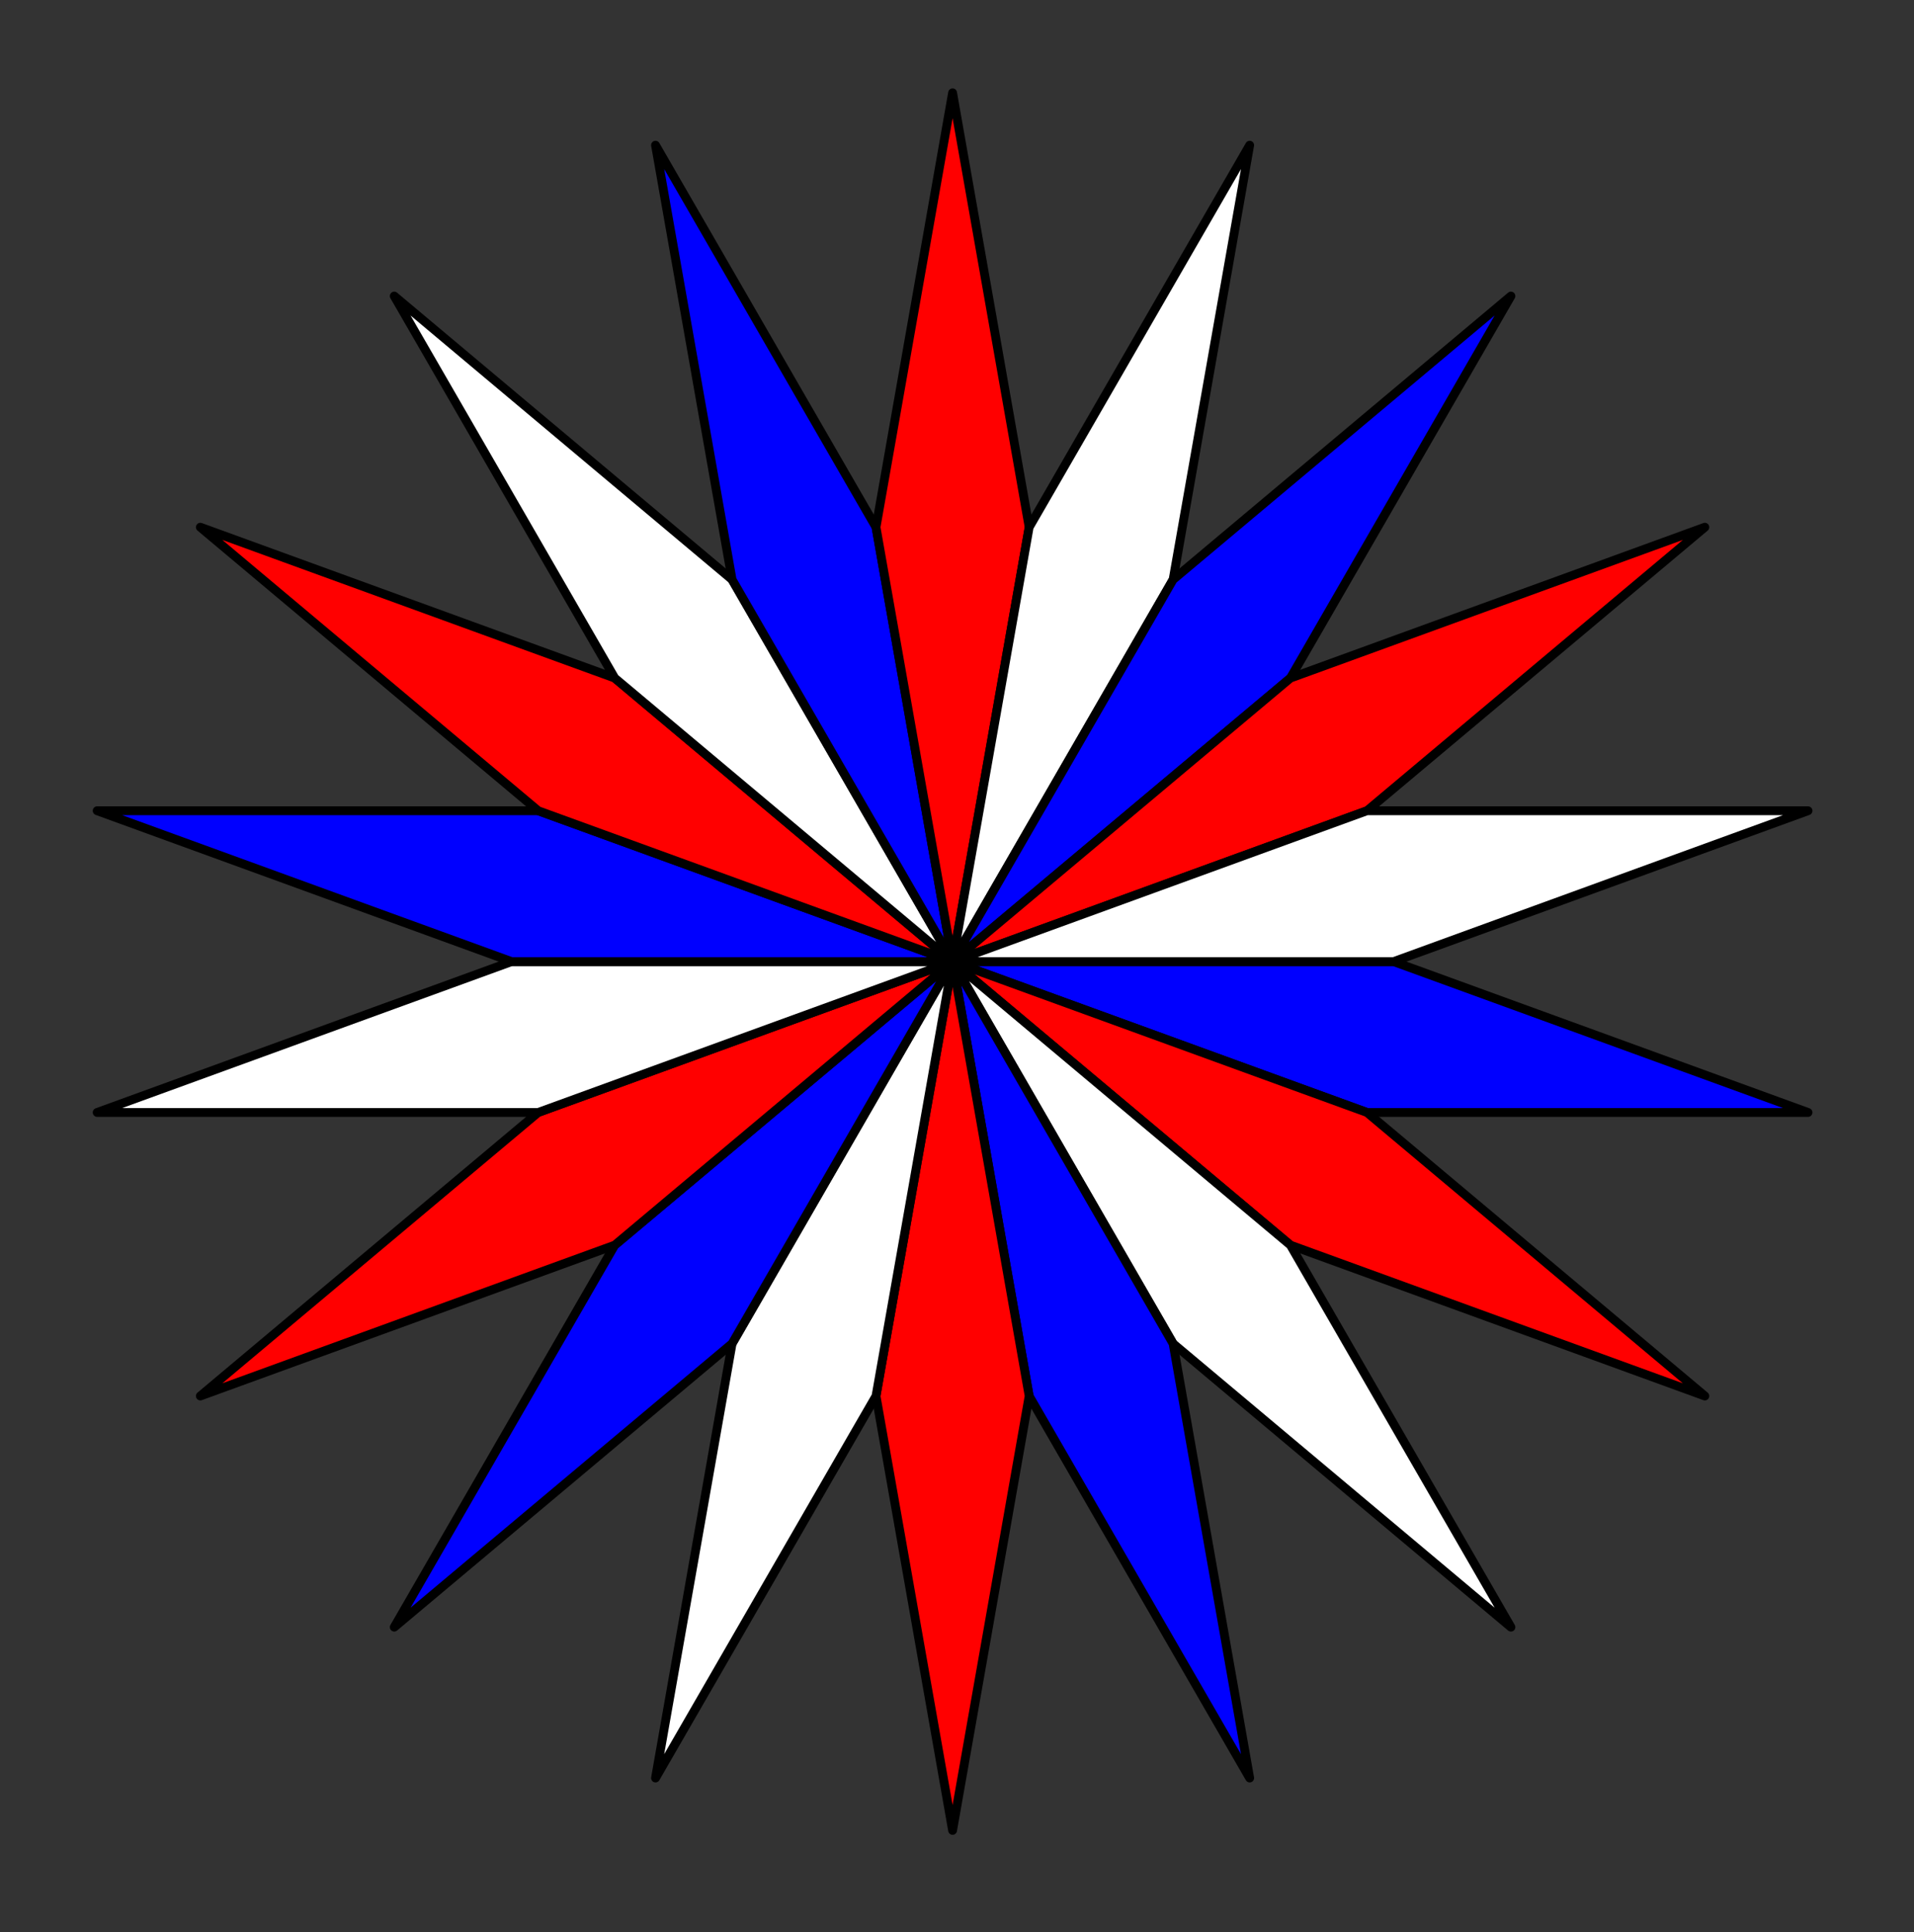 <?xml version="1.0" ?><!DOCTYPE svg  PUBLIC '-//W3C//DTD SVG 1.1//EN'  'http://www.w3.org/Graphics/SVG/1.1/DTD/svg11.dtd'><svg xmlns="http://www.w3.org/2000/svg" width="217.000" height="219.000" viewBox="-108.000 -109.000 217.000 219.000"><rect x="-108.000" y="-109.000" width="217.000" height="219.000" fill="#333333" stroke="none"/><line x1="0.0" y1="0.0" x2="0.0" y2="0.0" stroke="none" fill="none" stroke-width="2.0" stroke-linecap="round"/><polygon points="0.0,-0.0 50.0,-0.0 96.985,17.101 46.985,17.101 -7.105427357601002e-15,1.4210854715202004e-14" fill="#00f" fill-rule="evenodd" stroke-linejoin="round"/><polyline points="0.0,-0.0 50.0,-0.0 96.985,17.101 46.985,17.101 -7.105427357601002e-15,1.4210854715202004e-14" stroke="#000" fill="none" stroke-linecap="round" stroke-linejoin="round"/><polygon points="-7.105427357601002e-15,1.4210854715202004e-14 46.985,17.101 85.287,49.24 38.302,32.139 -2.1316282072803006e-14,2.1316282072803006e-14" fill="#f00" fill-rule="evenodd" stroke-linejoin="round"/><polyline points="-7.105427357601002e-15,1.4210854715202004e-14 46.985,17.101 85.287,49.24 38.302,32.139 -2.1316282072803006e-14,2.1316282072803006e-14" stroke="#000" fill="none" stroke-linecap="round" stroke-linejoin="round"/><polygon points="-2.1316282072803006e-14,2.1316282072803006e-14 38.302,32.139 63.302,75.441 25.0,43.301 -4.263256414560601e-14,3.552713678800501e-14" fill="#fff" fill-rule="evenodd" stroke-linejoin="round"/><polyline points="-2.1316282072803006e-14,2.1316282072803006e-14 38.302,32.139 63.302,75.441 25.0,43.301 -4.263256414560601e-14,3.552713678800501e-14" stroke="#000" fill="none" stroke-linecap="round" stroke-linejoin="round"/><polygon points="-4.263256414560601e-14,3.552713678800501e-14 25,43.301 33.682,92.542 8.682,49.24 -6.572520305780927e-14,4.263256414560601e-14" fill="#00f" fill-rule="evenodd" stroke-linejoin="round"/><polyline points="-4.263256414560601e-14,3.552713678800501e-14 25,43.301 33.682,92.542 8.682,49.24 -6.572520305780927e-14,4.263256414560601e-14" stroke="#000" fill="none" stroke-linecap="round" stroke-linejoin="round"/><polygon points="-6.572520305780927e-14,4.263256414560601e-14 8.682,49.24 9.414691248821327e-14,98.481 -8.682,49.24 -8.348877145181177e-14,3.552713678800501e-14" fill="#f00" fill-rule="evenodd" stroke-linejoin="round"/><polyline points="-6.572520305780927e-14,4.263256414560601e-14 8.682,49.24 9.414691248821327e-14,98.481 -8.682,49.24 -8.348877145181177e-14,3.552713678800501e-14" stroke="#000" fill="none" stroke-linecap="round" stroke-linejoin="round"/><polygon points="-8.348877145181177e-14,3.552713678800501e-14 -8.682,49.24 -33.682,92.542 -25,43.301 -1.0658141036401503e-13,2.1316282072803006e-14" fill="#fff" fill-rule="evenodd" stroke-linejoin="round"/><polyline points="-8.348877145181177e-14,3.552713678800501e-14 -8.682,49.24 -33.682,92.542 -25,43.301 -1.0658141036401503e-13,2.1316282072803006e-14" stroke="#000" fill="none" stroke-linecap="round" stroke-linejoin="round"/><polygon points="-1.0658141036401503e-13,2.1316282072803006e-14 -25,43.301 -63.302,75.441 -38.302,32.139 -1.2079226507921703e-13,1.4210854715202004e-14" fill="#00f" fill-rule="evenodd" stroke-linejoin="round"/><polyline points="-1.0658141036401503e-13,2.1316282072803006e-14 -25,43.301 -63.302,75.441 -38.302,32.139 -1.2079226507921703e-13,1.4210854715202004e-14" stroke="#000" fill="none" stroke-linecap="round" stroke-linejoin="round"/><polygon points="-1.2079226507921703e-13,1.4210854715202004e-14 -38.302,32.139 -85.287,49.24 -46.985,17.101 -1.2079226507921703e-13,-7.105427357601002e-15" fill="#f00" fill-rule="evenodd" stroke-linejoin="round"/><polyline points="-1.2079226507921703e-13,1.4210854715202004e-14 -38.302,32.139 -85.287,49.24 -46.985,17.101 -1.2079226507921703e-13,-7.105427357601002e-15" stroke="#000" fill="none" stroke-linecap="round" stroke-linejoin="round"/><polygon points="-1.2079226507921703e-13,-7.105427357601002e-15 -46.985,17.101 -96.985,17.101 -50,1.5631940186722204e-13 -1.2079226507921703e-13,-2.964295475749168e-14" fill="#fff" fill-rule="evenodd" stroke-linejoin="round"/><polyline points="-1.2079226507921703e-13,-7.105427357601002e-15 -46.985,17.101 -96.985,17.101 -50,1.5631940186722204e-13 -1.2079226507921703e-13,-2.964295475749168e-14" stroke="#000" fill="none" stroke-linecap="round" stroke-linejoin="round"/><polygon points="-1.2079226507921703e-13,-2.964295475749168e-14 -50,1.6464607455191071e-13 -96.985,-17.101 -46.985,-17.101 -1.1368683772161603e-13,-5.3290705182007514e-14" fill="#00f" fill-rule="evenodd" stroke-linejoin="round"/><polyline points="-1.2079226507921703e-13,-2.964295475749168e-14 -50,1.6464607455191071e-13 -96.985,-17.101 -46.985,-17.101 -1.1368683772161603e-13,-5.3290705182007514e-14" stroke="#000" fill="none" stroke-linecap="round" stroke-linejoin="round"/><polygon points="-1.1368683772161603e-13,-5.3290705182007514e-14 -46.985,-17.101 -85.287,-49.24 -38.302,-32.139 -9.947598300641403e-14,-5.684341886080802e-14" fill="#f00" fill-rule="evenodd" stroke-linejoin="round"/><polyline points="-1.1368683772161603e-13,-5.3290705182007514e-14 -46.985,-17.101 -85.287,-49.24 -38.302,-32.139 -9.947598300641403e-14,-5.684341886080802e-14" stroke="#000" fill="none" stroke-linecap="round" stroke-linejoin="round"/><polygon points="-9.947598300641403e-14,-5.684341886080802e-14 -38.302,-32.139 -63.302,-75.441 -25,-43.301 -6.750155989720952e-14,-6.394884621840902e-14" fill="#fff" fill-rule="evenodd" stroke-linejoin="round"/><polyline points="-9.947598300641403e-14,-5.684341886080802e-14 -38.302,-32.139 -63.302,-75.441 -25,-43.301 -6.750155989720952e-14,-6.394884621840902e-14" stroke="#000" fill="none" stroke-linecap="round" stroke-linejoin="round"/><polygon points="-6.750155989720952e-14,-6.394884621840902e-14 -25,-43.301 -33.682,-92.542 -8.682,-49.24 -6.039613253960852e-14,-6.394884621840902e-14" fill="#00f" fill-rule="evenodd" stroke-linejoin="round"/><polyline points="-6.750155989720952e-14,-6.394884621840902e-14 -25,-43.301 -33.682,-92.542 -8.682,-49.24 -6.039613253960852e-14,-6.394884621840902e-14" stroke="#000" fill="none" stroke-linecap="round" stroke-linejoin="round"/><polygon points="-6.039613253960852e-14,-6.394884621840902e-14 -8.682,-49.24 -6.110667527536862e-13,-98.481 8.682,-49.24 -3.907985046680551e-14,-4.973799150320701e-14" fill="#f00" fill-rule="evenodd" stroke-linejoin="round"/><polyline points="-6.039613253960852e-14,-6.394884621840902e-14 -8.682,-49.24 -6.110667527536862e-13,-98.481 8.682,-49.24 -3.907985046680551e-14,-4.973799150320701e-14" stroke="#000" fill="none" stroke-linecap="round" stroke-linejoin="round"/><polygon points="-3.907985046680551e-14,-4.973799150320701e-14 8.682,-49.24 33.682,-92.542 25,-43.301 -1.7763568394002505e-14,-5.684341886080802e-14" fill="#fff" fill-rule="evenodd" stroke-linejoin="round"/><polyline points="-3.907985046680551e-14,-4.973799150320701e-14 8.682,-49.24 33.682,-92.542 25,-43.301 -1.7763568394002505e-14,-5.684341886080802e-14" stroke="#000" fill="none" stroke-linecap="round" stroke-linejoin="round"/><polygon points="-1.7763568394002505e-14,-5.684341886080802e-14 25,-43.301 63.302,-75.441 38.302,-32.139 -1.4210854715202004e-14,-2.842170943040401e-14" fill="#00f" fill-rule="evenodd" stroke-linejoin="round"/><polyline points="-1.7763568394002505e-14,-5.684341886080802e-14 25,-43.301 63.302,-75.441 38.302,-32.139 -1.4210854715202004e-14,-2.842170943040401e-14" stroke="#000" fill="none" stroke-linecap="round" stroke-linejoin="round"/><polygon points="-1.4210854715202004e-14,-2.842170943040401e-14 38.302,-32.139 85.287,-49.24 46.985,-17.101 -1.4210854715202004e-14,-2.1316282072803006e-14" fill="#f00" fill-rule="evenodd" stroke-linejoin="round"/><polyline points="-1.4210854715202004e-14,-2.842170943040401e-14 38.302,-32.139 85.287,-49.24 46.985,-17.101 -1.4210854715202004e-14,-2.1316282072803006e-14" stroke="#000" fill="none" stroke-linecap="round" stroke-linejoin="round"/><polygon points="-1.4210854715202004e-14,-2.1316282072803006e-14 46.985,-17.101 96.985,-17.101 50,-3.765876499528531e-13 -7.105427357601002e-15,8.881784197001252e-16" fill="#fff" fill-rule="evenodd" stroke-linejoin="round"/><polyline points="-1.4210854715202004e-14,-2.1316282072803006e-14 46.985,-17.101 96.985,-17.101 50,-3.765876499528531e-13 -7.105427357601002e-15,8.881784197001252e-16" stroke="#000" fill="none" stroke-linecap="round" stroke-linejoin="round"/><polygon points="0.0,0.0 0.0,0.0 0.0,0.0" fill="none" fill-rule="evenodd" stroke-linejoin="round"/></svg>